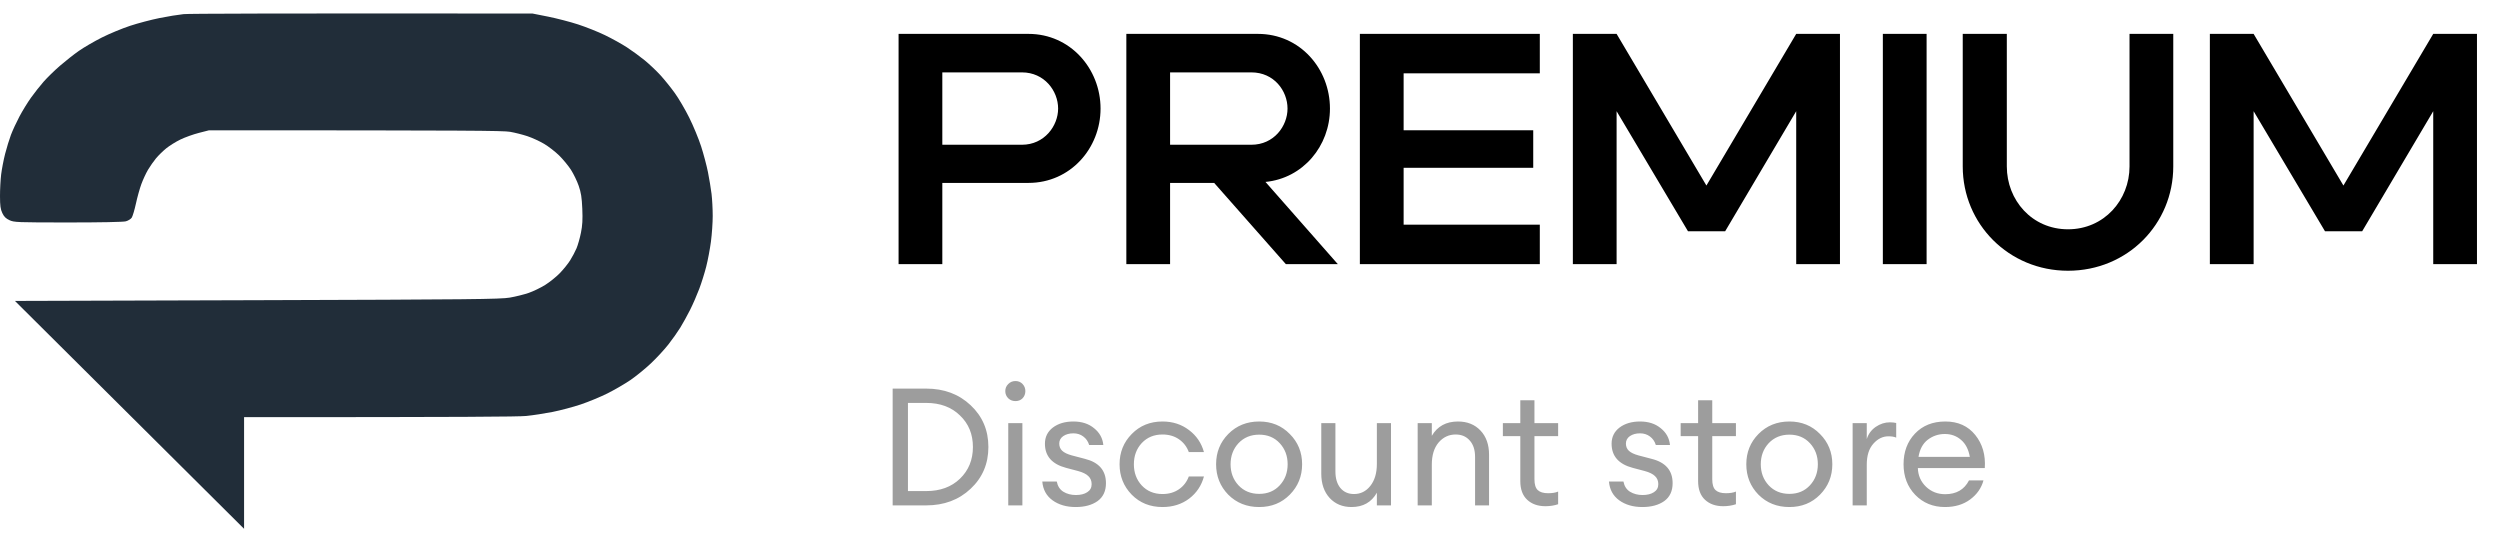 <svg width="209" height="46" viewBox="0 0 209 46" fill="none" xmlns="http://www.w3.org/2000/svg">
<path d="M13.33 1.51C14.018 1.371 14.928 1.224 15.352 1.181C15.775 1.139 22.511 1.112 44.519 1.132L45.818 1.39C46.532 1.533 47.659 1.825 48.321 2.04C48.982 2.255 50.001 2.66 50.583 2.943C51.165 3.225 51.988 3.682 52.412 3.958C52.836 4.233 53.505 4.723 53.898 5.044C54.292 5.366 54.888 5.931 55.223 6.299C55.558 6.668 56.096 7.335 56.417 7.783C56.74 8.23 57.283 9.157 57.623 9.841C57.964 10.526 58.409 11.603 58.613 12.235C58.817 12.866 59.074 13.836 59.185 14.388C59.295 14.941 59.43 15.76 59.485 16.207C59.539 16.654 59.583 17.484 59.583 18.05C59.583 18.616 59.516 19.586 59.434 20.204C59.352 20.822 59.176 21.76 59.041 22.286C58.908 22.813 58.645 23.652 58.456 24.153C58.268 24.654 57.926 25.439 57.694 25.9C57.463 26.36 57.094 27.029 56.876 27.384C56.657 27.739 56.208 28.375 55.878 28.796C55.549 29.217 54.892 29.928 54.419 30.375C53.946 30.822 53.171 31.453 52.697 31.777C52.222 32.099 51.358 32.601 50.776 32.892C50.193 33.182 49.197 33.594 48.562 33.808C47.926 34.022 46.865 34.304 46.203 34.436C45.542 34.567 44.545 34.72 43.989 34.775C43.345 34.839 38.886 34.876 20.405 34.875V44.208L1.249 25.158L21.488 25.096C39.405 25.04 41.829 25.015 42.617 24.88C43.107 24.796 43.822 24.618 44.206 24.484C44.59 24.351 45.207 24.051 45.577 23.821C45.948 23.589 46.496 23.149 46.795 22.842C47.094 22.537 47.487 22.049 47.668 21.76C47.849 21.471 48.088 21.018 48.2 20.754C48.31 20.491 48.476 19.909 48.566 19.462C48.692 18.841 48.719 18.365 48.68 17.452C48.639 16.511 48.576 16.102 48.38 15.537C48.245 15.142 47.952 14.54 47.733 14.197C47.512 13.854 47.067 13.315 46.743 12.997C46.42 12.68 45.852 12.24 45.481 12.022C45.111 11.803 44.483 11.515 44.085 11.383C43.689 11.251 43.039 11.088 42.642 11.019C42.074 10.921 39.308 10.894 17.469 10.894L16.627 11.11C16.164 11.228 15.471 11.476 15.087 11.662C14.703 11.848 14.166 12.181 13.893 12.404C13.621 12.627 13.237 13.002 13.04 13.24C12.844 13.477 12.543 13.908 12.371 14.197C12.201 14.486 11.951 15.025 11.816 15.394C11.681 15.762 11.477 16.494 11.363 17.021C11.248 17.547 11.091 18.075 11.015 18.194C10.938 18.312 10.713 18.452 10.514 18.504C10.3 18.561 8.344 18.599 5.677 18.598C1.422 18.597 1.181 18.587 0.792 18.407C0.487 18.265 0.335 18.114 0.193 17.811C0.041 17.488 0.002 17.196 1.57369e-05 16.399C-0.001 15.846 0.042 15.027 0.097 14.58C0.152 14.133 0.301 13.357 0.429 12.857C0.557 12.356 0.776 11.646 0.914 11.277C1.053 10.909 1.372 10.219 1.623 9.745C1.873 9.272 2.309 8.56 2.592 8.166C2.874 7.771 3.348 7.17 3.645 6.832C3.943 6.494 4.553 5.896 5.004 5.506C5.454 5.114 6.168 4.552 6.592 4.255C7.015 3.959 7.882 3.455 8.517 3.135C9.152 2.816 10.213 2.376 10.876 2.158C11.537 1.94 12.642 1.649 13.33 1.51Z" fill="#212D39"/>
<path d="M85.984 15.291H78.778V22.084H75.121V2.833H85.984C89.476 2.833 92.006 5.748 92.006 9.076C92.006 12.403 89.476 15.291 85.984 15.291ZM85.433 12.101C87.303 12.101 88.459 10.534 88.459 9.076C88.459 7.591 87.303 6.051 85.433 6.051H78.778V12.101H85.433ZM107.499 22.084L101.504 15.291H97.819V22.084H94.162V2.833H105.162C108.682 2.833 111.184 5.748 111.184 9.076C111.184 12.211 108.929 14.906 105.794 15.209L111.844 22.084H107.499ZM104.612 12.101C106.509 12.101 107.637 10.534 107.637 9.076C107.637 7.591 106.509 6.051 104.612 6.051H97.819V12.101H104.612ZM113.685 22.084V2.833H128.728V6.133H117.343V10.891H128.178V14.026H117.343V18.784H128.728V22.084H113.685ZM131.491 22.084V2.833H135.148L142.656 15.511L150.163 2.833H153.821V22.084H150.163V9.296L144.223 19.334H141.116L135.148 9.296V22.084H131.491ZM157.406 22.084V2.833H161.064V22.084H157.406ZM164.085 13.916V2.833H167.77V13.916C167.77 16.721 169.86 19.169 172.885 19.169C175.91 19.169 178.028 16.721 178.028 13.916V2.833H181.685V13.916C181.685 18.729 177.863 22.634 172.885 22.634C167.935 22.634 164.085 18.729 164.085 13.916ZM184.745 22.084V2.833H188.403L195.91 15.511L203.418 2.833H207.075V22.084H203.418V9.296L197.478 19.334H194.37L188.403 9.296V22.084H184.745Z" fill="black"/>
<path d="M74.626 42.25V32.487H77.431C78.925 32.487 80.163 32.95 81.144 33.876C82.133 34.802 82.629 35.966 82.629 37.369C82.629 38.771 82.133 39.935 81.144 40.861C80.163 41.787 78.925 42.25 77.431 42.25H74.626ZM75.905 41.054H77.431C78.595 41.054 79.535 40.71 80.25 40.023C80.974 39.326 81.336 38.441 81.336 37.369C81.336 36.296 80.974 35.416 80.25 34.729C79.535 34.032 78.595 33.684 77.431 33.684H75.905V41.054ZM85.486 33.299C85.33 33.455 85.133 33.532 84.895 33.532C84.656 33.532 84.455 33.455 84.29 33.299C84.125 33.134 84.042 32.932 84.042 32.694C84.042 32.465 84.125 32.267 84.29 32.102C84.455 31.938 84.656 31.855 84.895 31.855C85.133 31.855 85.33 31.938 85.486 32.102C85.642 32.267 85.72 32.465 85.72 32.694C85.72 32.932 85.642 33.134 85.486 33.299ZM84.29 42.25V35.375H85.472V42.25H84.29ZM89.928 42.388C89.158 42.388 88.511 42.2 87.989 41.824C87.475 41.448 87.191 40.925 87.136 40.256H88.346C88.42 40.641 88.603 40.925 88.896 41.109C89.199 41.292 89.547 41.384 89.941 41.384C90.335 41.384 90.652 41.306 90.89 41.15C91.138 40.994 91.261 40.77 91.261 40.476C91.261 40.201 91.17 39.977 90.986 39.803C90.812 39.628 90.523 39.486 90.12 39.376L89.13 39.115C87.948 38.803 87.356 38.13 87.356 37.094C87.356 36.535 87.576 36.085 88.016 35.746C88.466 35.407 89.038 35.237 89.735 35.237C90.441 35.237 91.018 35.425 91.468 35.801C91.926 36.168 92.183 36.635 92.238 37.204H91.055C90.963 36.901 90.798 36.663 90.56 36.489C90.331 36.315 90.056 36.227 89.735 36.227C89.396 36.227 89.112 36.305 88.883 36.461C88.663 36.617 88.553 36.823 88.553 37.08C88.553 37.328 88.635 37.529 88.8 37.685C88.965 37.841 89.231 37.969 89.598 38.07L90.698 38.359C91.871 38.652 92.458 39.33 92.458 40.394C92.458 41.054 92.224 41.553 91.756 41.892C91.289 42.222 90.679 42.388 89.928 42.388ZM97.185 42.388C96.149 42.388 95.292 42.044 94.614 41.356C93.935 40.66 93.596 39.812 93.596 38.812C93.596 37.813 93.935 36.97 94.614 36.282C95.292 35.586 96.149 35.237 97.185 35.237C98.037 35.237 98.775 35.476 99.399 35.953C100.022 36.42 100.439 37.034 100.65 37.795H99.385C99.22 37.346 98.945 36.988 98.56 36.722C98.175 36.457 97.716 36.324 97.185 36.324C96.479 36.324 95.901 36.562 95.452 37.039C95.012 37.515 94.792 38.107 94.792 38.812C94.792 39.518 95.012 40.11 95.452 40.586C95.901 41.063 96.479 41.301 97.185 41.301C97.716 41.301 98.175 41.168 98.56 40.903C98.945 40.637 99.22 40.279 99.385 39.83H100.65C100.448 40.591 100.036 41.21 99.412 41.686C98.789 42.154 98.046 42.388 97.185 42.388ZM105.268 42.388C104.232 42.388 103.371 42.044 102.683 41.356C102.005 40.66 101.666 39.812 101.666 38.812C101.666 37.813 102.005 36.97 102.683 36.282C103.371 35.586 104.232 35.237 105.268 35.237C106.295 35.237 107.147 35.586 107.826 36.282C108.513 36.97 108.857 37.813 108.857 38.812C108.857 39.812 108.513 40.66 107.826 41.356C107.147 42.044 106.295 42.388 105.268 42.388ZM103.536 40.572C103.985 41.049 104.562 41.288 105.268 41.288C105.974 41.288 106.547 41.049 106.987 40.572C107.427 40.096 107.647 39.509 107.647 38.812C107.647 38.116 107.427 37.529 106.987 37.053C106.547 36.576 105.974 36.337 105.268 36.337C104.562 36.337 103.985 36.576 103.536 37.053C103.096 37.529 102.876 38.116 102.876 38.812C102.876 39.509 103.096 40.096 103.536 40.572ZM112.988 42.388C112.237 42.388 111.627 42.135 111.159 41.631C110.692 41.118 110.458 40.44 110.458 39.596V35.375H111.641V39.417C111.641 39.995 111.778 40.453 112.053 40.792C112.337 41.132 112.718 41.301 113.194 41.301C113.744 41.301 114.198 41.077 114.556 40.627C114.922 40.169 115.106 39.555 115.106 38.785V35.375H116.288V42.25H115.106V41.191C114.657 41.989 113.951 42.388 112.988 42.388ZM118.517 42.25V35.375H119.7V36.434C120.167 35.636 120.896 35.237 121.886 35.237C122.665 35.237 123.293 35.49 123.77 35.994C124.246 36.498 124.485 37.172 124.485 38.015V42.25H123.316V38.194C123.316 37.616 123.169 37.163 122.876 36.833C122.582 36.493 122.188 36.324 121.693 36.324C121.125 36.324 120.648 36.548 120.263 36.998C119.887 37.447 119.7 38.061 119.7 38.84V42.25H118.517ZM129.201 42.319C128.568 42.319 128.06 42.14 127.675 41.782C127.29 41.425 127.097 40.903 127.097 40.215V36.461H125.64V35.375H127.097V33.464H128.28V35.375H130.26V36.461H128.28V40.064C128.28 40.495 128.371 40.797 128.555 40.971C128.738 41.145 129.027 41.233 129.421 41.233C129.769 41.233 130.049 41.187 130.26 41.095V42.154C129.93 42.264 129.577 42.319 129.201 42.319ZM137.301 42.388C136.531 42.388 135.884 42.2 135.362 41.824C134.849 41.448 134.564 40.925 134.509 40.256H135.719C135.793 40.641 135.976 40.925 136.269 41.109C136.572 41.292 136.92 41.384 137.314 41.384C137.709 41.384 138.025 41.306 138.263 41.15C138.511 40.994 138.634 40.77 138.634 40.476C138.634 40.201 138.543 39.977 138.359 39.803C138.185 39.628 137.896 39.486 137.493 39.376L136.503 39.115C135.321 38.803 134.729 38.13 134.729 37.094C134.729 36.535 134.949 36.085 135.389 35.746C135.839 35.407 136.411 35.237 137.108 35.237C137.814 35.237 138.391 35.425 138.841 35.801C139.299 36.168 139.556 36.635 139.611 37.204H138.428C138.336 36.901 138.171 36.663 137.933 36.489C137.704 36.315 137.429 36.227 137.108 36.227C136.769 36.227 136.485 36.305 136.256 36.461C136.036 36.617 135.926 36.823 135.926 37.08C135.926 37.328 136.008 37.529 136.173 37.685C136.338 37.841 136.604 37.969 136.971 38.07L138.071 38.359C139.244 38.652 139.831 39.33 139.831 40.394C139.831 41.054 139.597 41.553 139.129 41.892C138.662 42.222 138.052 42.388 137.301 42.388ZM144.065 42.319C143.433 42.319 142.924 42.14 142.539 41.782C142.154 41.425 141.962 40.903 141.962 40.215V36.461H140.504V35.375H141.962V33.464H143.144V35.375H145.124V36.461H143.144V40.064C143.144 40.495 143.236 40.797 143.419 40.971C143.603 41.145 143.891 41.233 144.285 41.233C144.634 41.233 144.913 41.187 145.124 41.095V42.154C144.794 42.264 144.441 42.319 144.065 42.319ZM149.593 42.388C148.557 42.388 147.696 42.044 147.008 41.356C146.33 40.66 145.991 39.812 145.991 38.812C145.991 37.813 146.33 36.97 147.008 36.282C147.696 35.586 148.557 35.237 149.593 35.237C150.62 35.237 151.472 35.586 152.151 36.282C152.838 36.97 153.182 37.813 153.182 38.812C153.182 39.812 152.838 40.66 152.151 41.356C151.472 42.044 150.62 42.388 149.593 42.388ZM147.861 40.572C148.31 41.049 148.887 41.288 149.593 41.288C150.299 41.288 150.872 41.049 151.312 40.572C151.752 40.096 151.972 39.509 151.972 38.812C151.972 38.116 151.752 37.529 151.312 37.053C150.872 36.576 150.299 36.337 149.593 36.337C148.887 36.337 148.31 36.576 147.861 37.053C147.421 37.529 147.201 38.116 147.201 38.812C147.201 39.509 147.421 40.096 147.861 40.572ZM154.879 42.25V35.375H156.062V36.709C156.19 36.287 156.438 35.948 156.804 35.691C157.18 35.435 157.574 35.306 157.987 35.306C158.189 35.306 158.367 35.325 158.523 35.361V36.585C158.358 36.512 158.143 36.475 157.877 36.475C157.4 36.475 156.979 36.681 156.612 37.094C156.245 37.506 156.062 38.088 156.062 38.84V42.25H154.879ZM162.602 42.388C161.603 42.388 160.773 42.048 160.113 41.37C159.462 40.692 159.137 39.839 159.137 38.812C159.137 37.777 159.453 36.924 160.086 36.255C160.727 35.577 161.575 35.237 162.629 35.237C163.693 35.237 164.527 35.613 165.132 36.365C165.737 37.117 166.003 38.038 165.929 39.129H160.333C160.351 39.752 160.581 40.275 161.021 40.696C161.461 41.109 161.992 41.315 162.616 41.315C163.551 41.315 164.215 40.93 164.609 40.16H165.819C165.645 40.802 165.274 41.333 164.706 41.755C164.137 42.177 163.436 42.388 162.602 42.388ZM163.949 36.778C163.573 36.447 163.12 36.282 162.588 36.282C162.056 36.282 161.58 36.443 161.158 36.764C160.746 37.085 160.489 37.561 160.388 38.194H164.678C164.568 37.57 164.325 37.098 163.949 36.778Z" fill="#9D9D9D"/>
</svg>
